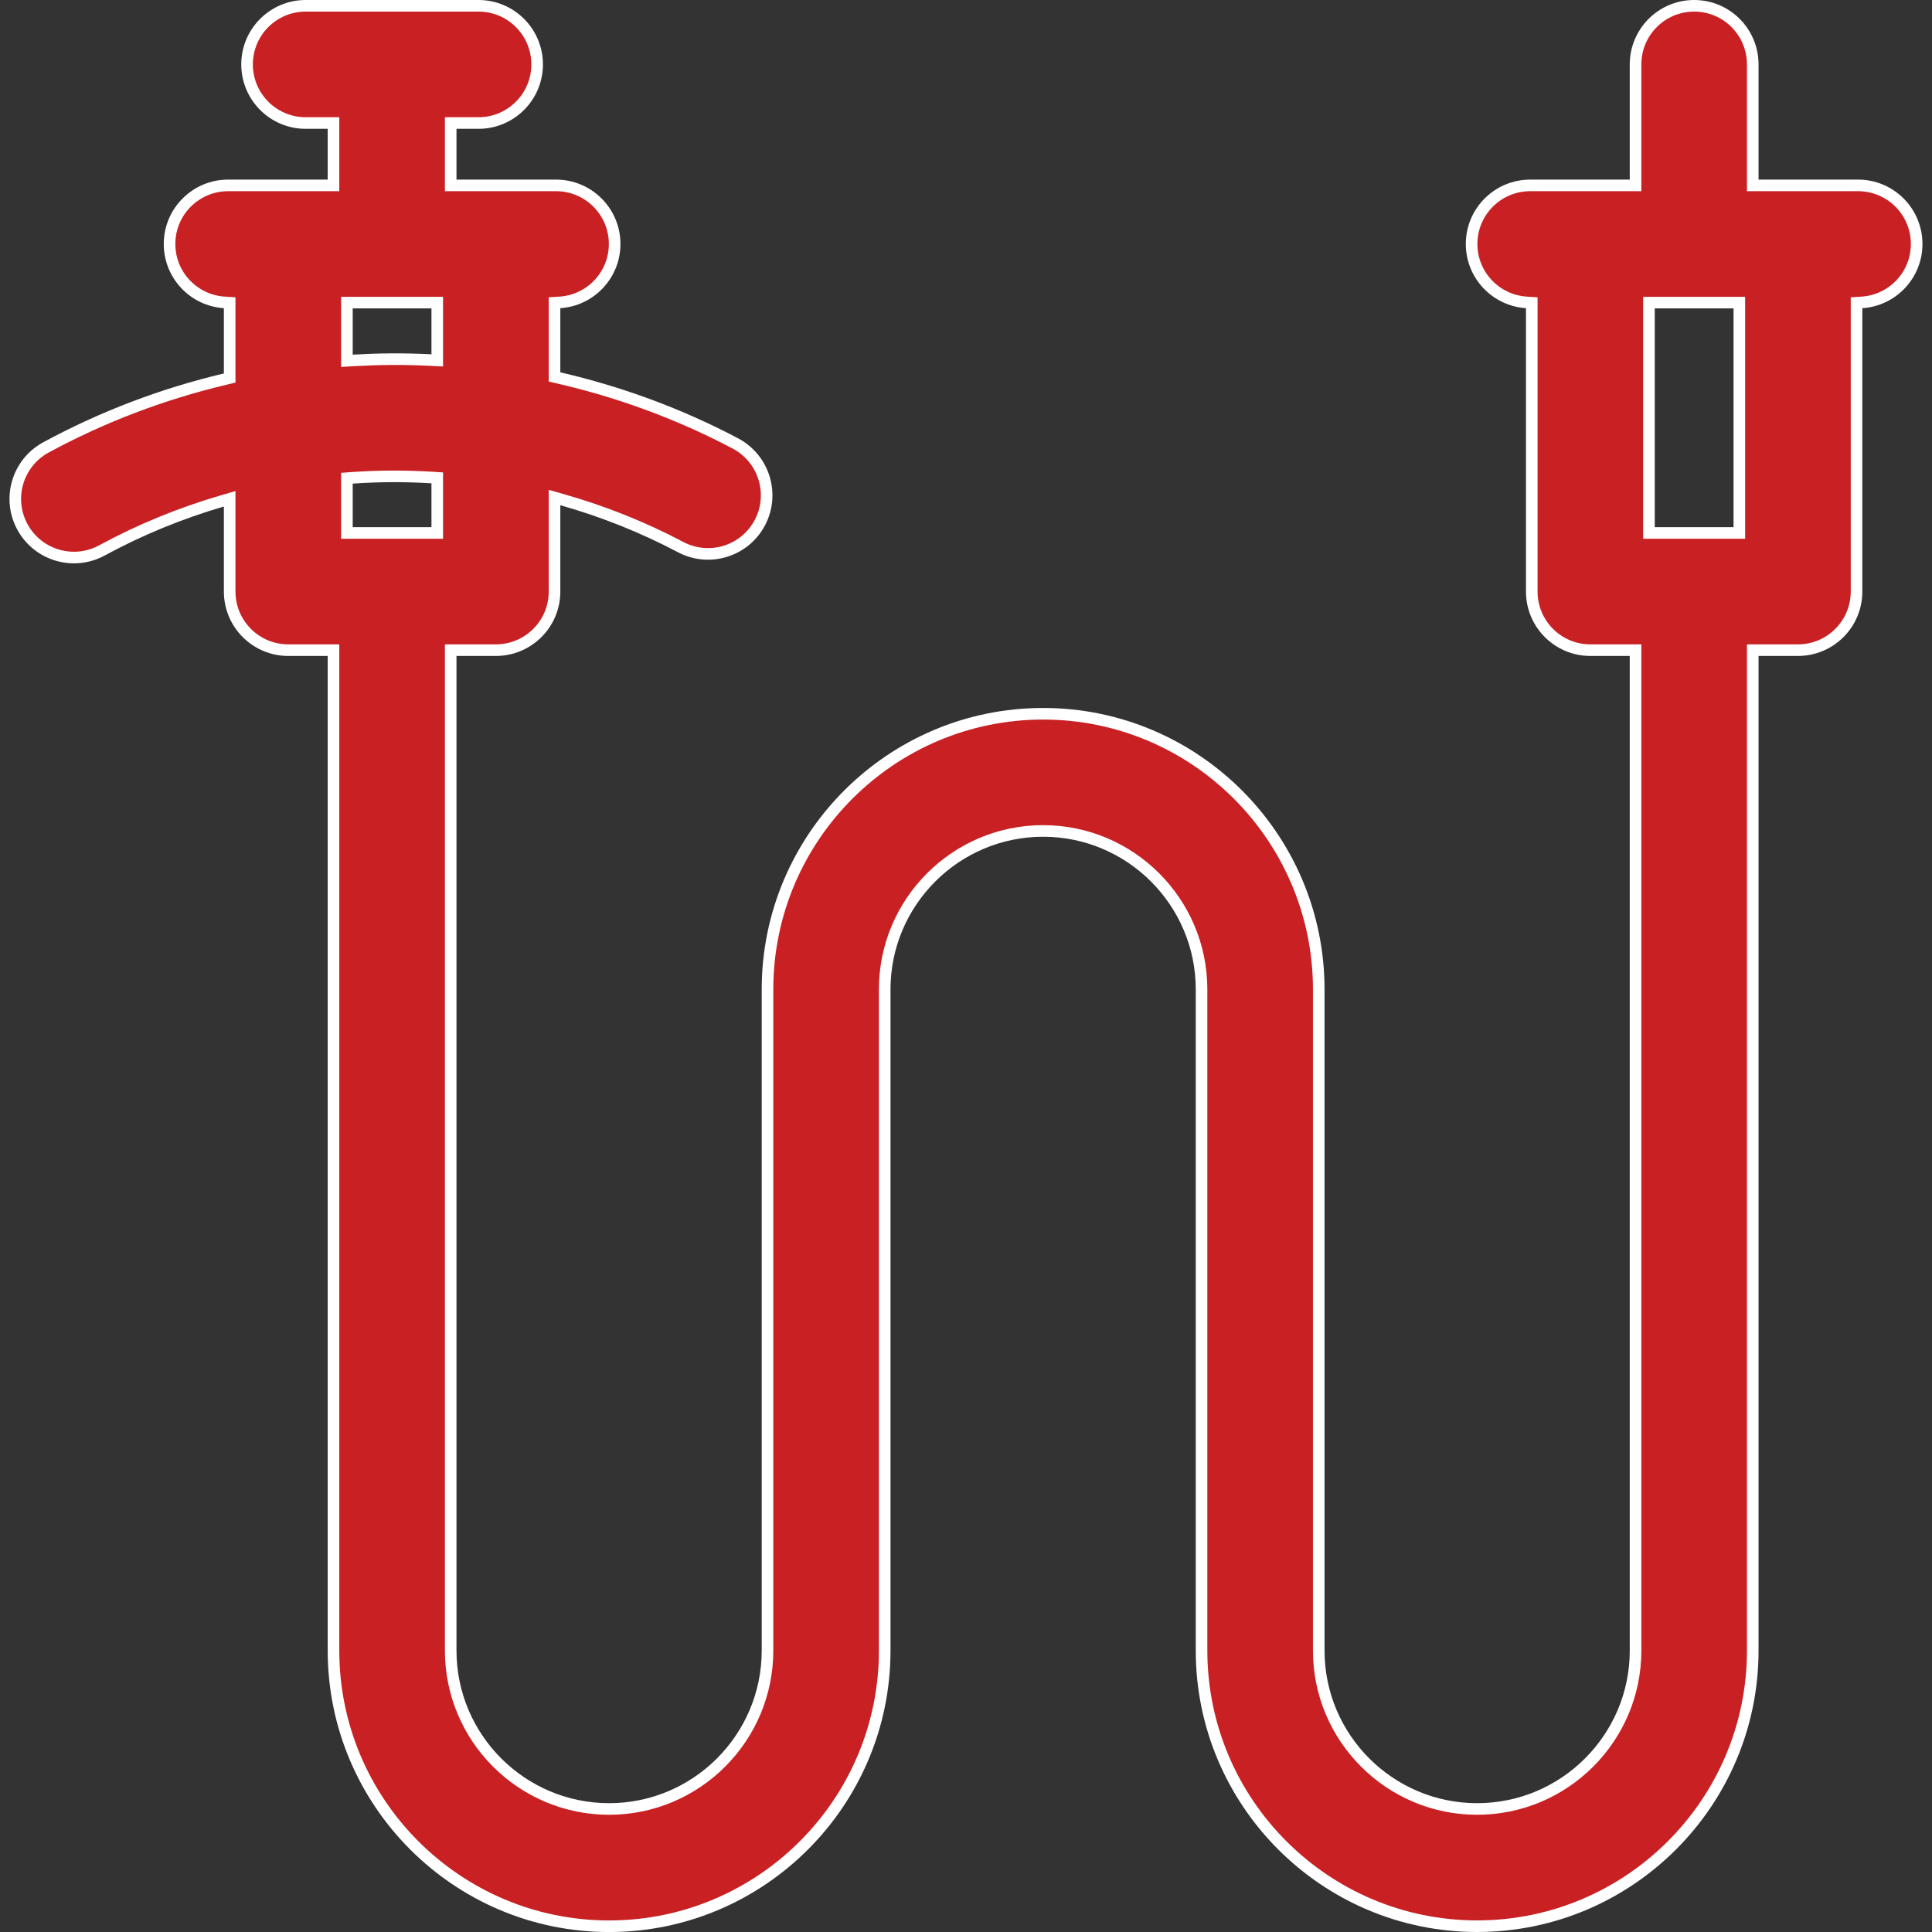 <svg width="50" height="50" viewBox="0 0 50 50" fill="none" xmlns="http://www.w3.org/2000/svg">
<rect x="0" y="0" width="50" height="50" fill="#333333" stroke="none"/>
<g clip-path="url(#clip0_356_1081)">
<path d="M42.675 13.793H45.014V7.831H42.675V13.793ZM8.978 9.337L9.136 9.328C9.787 9.291 10.404 9.281 11.159 9.319L11.316 9.327V7.831H8.978V9.337ZM11.316 12.367L11.176 12.358C10.502 12.318 9.849 12.316 9.117 12.366L8.978 12.376V13.793H11.316V12.367ZM39.642 7.835L39.502 7.826C38.711 7.774 38.085 7.118 38.085 6.314C38.085 5.477 38.764 4.798 39.602 4.798H42.328V1.667C42.328 0.829 43.007 0.15 43.845 0.15C44.682 0.15 45.361 0.829 45.361 1.667V4.798H48.087C48.924 4.798 49.603 5.477 49.603 6.314C49.603 7.118 48.978 7.774 48.188 7.826L48.047 7.835V15.31C48.047 16.147 47.368 16.826 46.53 16.826H45.361V42.717C45.361 46.65 42.161 49.849 38.228 49.85C34.295 49.85 31.096 46.65 31.096 42.717V25.605C31.096 23.344 29.256 21.505 26.996 21.505C24.735 21.505 22.896 23.344 22.896 25.605V42.718C22.896 46.651 19.696 49.85 15.764 49.851C11.831 49.851 8.631 46.651 8.631 42.718V16.826H7.461C6.623 16.826 5.944 16.147 5.944 15.31V12.909L5.752 12.965C4.671 13.28 3.624 13.709 2.637 14.245C1.9 14.645 0.98 14.371 0.58 13.636C0.18 12.9 0.453 11.979 1.189 11.579C2.647 10.788 4.211 10.194 5.829 9.811L5.944 9.783V7.835L5.804 7.826C5.013 7.774 4.388 7.118 4.388 6.314C4.388 5.477 5.067 4.798 5.904 4.798H8.631V3.184H7.91C7.073 3.183 6.394 2.504 6.394 1.667C6.394 0.829 7.073 0.151 7.91 0.15H12.384C13.222 0.15 13.901 0.829 13.901 1.667C13.901 2.504 13.221 3.184 12.384 3.184H11.664V4.798H14.39C15.227 4.798 15.907 5.477 15.907 6.314C15.907 7.118 15.281 7.774 14.49 7.826L14.351 7.835V9.755L14.467 9.782C16.054 10.149 17.593 10.716 19.033 11.477C19.773 11.869 20.056 12.787 19.665 13.527C19.273 14.268 18.356 14.55 17.615 14.159C16.637 13.642 15.604 13.231 14.541 12.93L14.351 12.876V15.31C14.351 16.147 13.671 16.826 12.833 16.826H11.664V42.717C11.664 44.977 13.503 46.816 15.764 46.816C18.024 46.816 19.863 44.977 19.863 42.717V25.605C19.863 21.672 23.063 18.472 26.996 18.472C30.929 18.472 34.129 21.672 34.129 25.605V42.718C34.129 44.978 35.968 46.816 38.228 46.816C40.489 46.816 42.328 44.978 42.328 42.718V16.826H41.158C40.321 16.826 39.642 16.147 39.642 15.31V7.835Z" fill="#C92023" stroke="white" stroke-width="0.3"/>
</g>
<defs>
<clipPath id="clip0_356_1081">
<rect width="50" height="50" fill="white"/>
</clipPath>
</defs>
</svg>
